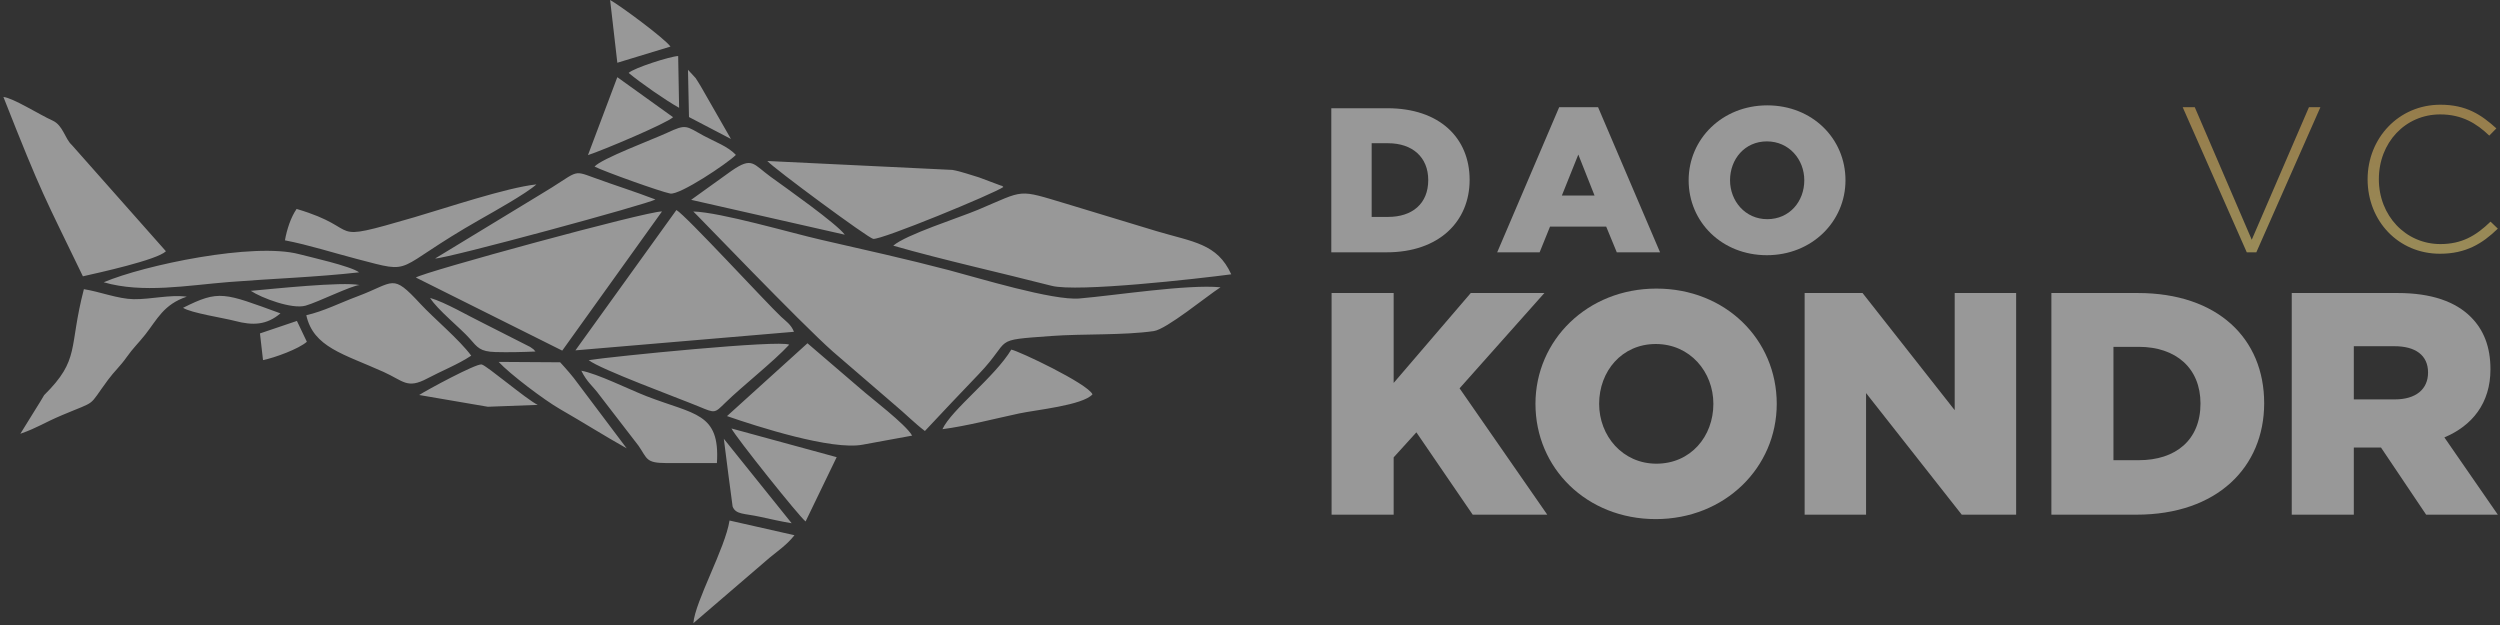 <?xml version="1.0" encoding="UTF-8"?> <svg xmlns="http://www.w3.org/2000/svg" width="188" height="47" viewBox="0 0 188 47" fill="none"><rect x="0" y="0" width="188" height="47" fill="#333333" stroke="none"/> <g style="mix-blend-mode:luminosity" opacity="0.5" clip-path="url(#clip0_0_8251)"> <path fill-rule="evenodd" clip-rule="evenodd" d="M69.553 32.411C70.898 30.968 72.214 29.585 73.609 28.127C76.195 25.423 74.438 25.606 79.047 25.267C81.447 25.09 84.476 25.227 86.767 24.897C87.727 24.759 90.748 22.269 91.781 21.604C89.298 21.368 83.941 22.206 81.18 22.445C79.178 22.619 73.583 20.901 71.365 20.318C68.211 19.489 64.963 18.77 61.737 18.03C59.445 17.505 54.191 15.963 52.135 15.905C52.31 16.037 60.199 24.293 62.641 26.447L67.27 30.435C68.044 31.077 68.806 31.851 69.553 32.411ZM51.812 8.802L54.966 10.449L52.705 6.502C52.549 6.253 52.406 6 52.306 5.864L51.736 5.248L51.812 8.802H51.812ZM19.549 25.074L19.779 27.08C20.679 26.895 22.464 26.238 23.076 25.702L22.328 24.134L19.549 25.074ZM18.862 21.872C19.646 22.397 21.957 23.279 22.985 22.984C23.931 22.713 26.435 21.467 27.042 21.436C25.73 21.168 20.512 21.726 18.862 21.872ZM47.275 5.484C48.163 6.226 50.075 7.556 51.069 8.107L50.998 4.213C50.39 4.242 47.675 5.105 47.275 5.484ZM13.764 23.148C14.376 23.54 16.798 23.904 17.678 24.136C19.009 24.487 20.048 24.452 21.09 23.565C16.847 22.024 16.496 21.776 13.764 23.148H13.764ZM46.423 4.719L50.42 3.502C49.952 2.863 46.605 0.398 45.881 0L46.423 4.719ZM40.265 26.433C40.03 26.184 40.258 26.369 39.873 26.092L36.366 24.313C35.188 23.741 33.491 22.736 32.343 22.403C32.877 23.28 34.65 24.692 35.33 25.471C35.902 26.125 36.099 26.442 37.253 26.474C38.203 26.5 39.313 26.478 40.265 26.433V26.433ZM59.533 39.348L54.432 32.998C54.475 33.379 55.077 38.049 55.093 38.092C55.334 38.703 55.949 38.6 57.143 38.86C57.997 39.045 58.675 39.203 59.533 39.348ZM44.215 11.664C45.24 11.339 50.121 9.285 50.615 8.813L46.423 5.804L44.215 11.664V11.664ZM47.127 33.716L43.443 28.819C43.102 28.329 42.494 27.643 42.123 27.244L37.497 27.215C38.37 28.153 40.94 30.091 42.108 30.761C43.821 31.744 45.466 32.785 47.127 33.716V33.716ZM52.14 46.864L57.863 41.949C58.525 41.406 59.195 40.948 59.744 40.249L54.861 39.144C54.533 41.244 52.278 45.202 52.14 46.864V46.864ZM60.581 39.213L62.917 34.379L55.006 32.221C55.302 32.838 60.13 38.887 60.581 39.213H60.581ZM51.974 15.027L63.529 17.649C62.902 16.804 59.112 14.136 57.957 13.298C56.619 12.327 56.586 11.768 55.025 12.836L51.974 15.027ZM44.711 12.527C45.453 12.906 49.71 14.427 50.401 14.554C51.117 14.686 54.696 12.293 55.339 11.649C54.749 11.01 53.721 10.646 52.919 10.209C51.565 9.471 51.639 9.302 50.163 9.989C49.129 10.471 45.206 11.937 44.711 12.527ZM7.799 21.227C10.738 22.078 14.091 21.458 17.199 21.21C20.427 20.953 23.783 20.844 27.004 20.48C26.39 20.011 23.227 19.308 22.501 19.115C19.087 18.208 10.867 19.927 7.799 21.227ZM70.872 32.275C72.717 32.033 74.774 31.49 76.641 31.091C77.924 30.817 81.408 30.483 82.157 29.654C81.777 28.838 76.594 26.383 76.049 26.291C74.814 28.349 71.54 30.816 70.872 32.275ZM50.089 34.822L53.912 34.825C54.159 31.009 52.218 31.195 48.608 29.79C47.291 29.277 44.915 28.093 43.715 27.878C44.18 28.801 44.541 28.964 45.127 29.77L48.021 33.526C48.687 34.501 48.563 34.816 50.089 34.822ZM32.72 19.439C33.569 19.462 48.865 15.311 49.282 14.998C47.706 14.393 46.249 13.943 44.683 13.369C42.943 12.731 43.577 12.891 40.541 14.685L32.72 19.439ZM31.523 29.704L36.683 30.588L40.438 30.447C39.604 30.049 36.601 27.485 36.22 27.407C35.806 27.323 32.051 29.356 31.523 29.704ZM44.27 27.081C45.11 27.764 51.02 29.935 52.572 30.578C53.788 31.082 53.727 31.082 54.536 30.293C55.849 29.012 58.157 27.208 59.348 25.921C58.645 25.542 46.141 26.796 44.27 27.081ZM22.305 15.712C21.871 16.336 21.567 17.269 21.428 18.073C23.242 18.423 24.993 18.994 26.844 19.476C31.337 20.645 29.316 20.362 36.116 16.495C37.134 15.916 39.579 14.551 40.338 13.867C38.089 14.106 33.523 15.649 31.152 16.339C24.147 18.378 27.563 17.263 22.305 15.712V15.712ZM1.53 32.62C2.876 32.143 3.273 31.808 4.666 31.22C7.404 30.064 6.553 30.683 8.126 28.56C8.616 27.897 9.042 27.544 9.528 26.853C10.023 26.151 10.405 25.819 10.933 25.147C11.819 24.02 12.303 22.892 14.047 22.309C12.723 22.145 11.388 22.515 10.057 22.499C8.885 22.484 7.489 21.929 6.309 21.746C5.146 26.201 6.054 27.007 3.322 29.711C2.837 30.54 2.801 30.547 1.53 32.62ZM23.034 23.704C23.567 26.119 25.844 26.617 28.838 27.966C30.349 28.646 30.605 29.273 32.135 28.459C33.18 27.903 34.451 27.401 35.436 26.746C34.532 25.526 32.626 23.941 31.623 22.859C29.445 20.508 29.709 21.232 26.861 22.294C25.566 22.776 24.331 23.411 23.034 23.704ZM54.672 31.29C56.938 32.075 62.566 33.886 64.883 33.438C66.123 33.197 67.359 32.998 68.591 32.759C68.132 31.917 65.436 29.886 64.671 29.201L60.722 25.814L54.672 31.29ZM75.451 14.064C75.407 14.031 75.338 13.927 75.314 13.974L73.624 13.341C73.035 13.171 72.263 12.887 71.615 12.777L57.704 12.107C58.144 12.629 65.29 17.909 65.665 17.963C66.285 18.052 74.762 14.557 75.451 14.064ZM6.234 20.778C7.419 20.509 11.813 19.55 12.477 18.895L5.406 10.909C4.871 10.427 4.75 9.428 3.95 9.065C2.904 8.591 1.016 7.38 0.256 7.29C3.209 14.783 3.305 14.706 6.234 20.778V20.778ZM31.274 20.871L42.281 26.366L49.782 15.901C48.661 15.868 31.767 20.48 31.274 20.871H31.274ZM43.271 26.347L59.704 24.951C59.505 24.413 59.065 24.125 58.745 23.825C57.638 22.788 51.546 16.161 50.866 15.794L43.271 26.347ZM67.174 18.475C71.018 19.575 75.133 20.478 79.08 21.492C81.027 21.992 90.08 20.959 92.589 20.629C91.539 18.306 89.712 18.2 86.983 17.385C84.727 16.711 82.491 16.013 80.234 15.338C76.444 14.204 77.136 14.262 73.555 15.771C72.11 16.38 68.118 17.646 67.173 18.475L67.174 18.475Z" fill="#FDFDFD"></path> <path d="M100.135 38.703H104.803V34.393L106.512 32.512L110.747 38.703H116.354L109.76 29.202L116.137 22.035H110.602L104.803 28.797V22.035H100.135V38.703Z" fill="#FDFDFD"></path> <path d="M124.514 39.036C129.712 39.036 133.611 35.155 133.611 30.369C133.611 25.535 129.76 21.702 124.563 21.702C119.365 21.702 115.467 25.583 115.467 30.369C115.467 35.203 119.317 39.036 124.514 39.036ZM124.563 34.869C122.012 34.869 120.255 32.774 120.255 30.369C120.255 27.916 121.964 25.869 124.514 25.869C127.089 25.869 128.846 27.964 128.846 30.369C128.846 32.822 127.138 34.869 124.563 34.869Z" fill="#FDFDFD"></path> <path d="M135.708 38.703H140.328V29.559L147.523 38.703H151.613V22.035H146.993V30.845L140.063 22.035H135.708V38.703Z" fill="#FDFDFD"></path> <path d="M154.264 38.703H160.665C166.729 38.703 170.266 35.131 170.266 30.321C170.266 25.463 166.777 22.035 160.761 22.035H154.264V38.703ZM158.932 34.607V26.082H160.833C163.624 26.082 165.477 27.678 165.477 30.345C165.477 33.083 163.624 34.607 160.833 34.607H158.932Z" fill="#FDFDFD"></path> <path d="M172.339 38.703H177.007V33.655H179.052L182.445 38.703H187.836L183.817 32.893C185.91 32.012 187.282 30.321 187.282 27.773C187.282 26.083 186.777 24.797 185.79 23.821C184.659 22.701 182.879 22.035 180.304 22.035H172.339V38.703ZM177.007 30.035V26.035H180.063C181.627 26.035 182.59 26.702 182.59 28.011C182.59 29.274 181.675 30.035 180.087 30.035H177.007Z" fill="#FDFDFD"></path> <path d="M100.115 18.974H104.275C108.217 18.974 110.516 16.652 110.516 13.526C110.516 10.368 108.248 8.14 104.338 8.14H100.115V18.974ZM103.149 16.312V10.771H104.385C106.199 10.771 107.404 11.808 107.404 13.541C107.404 15.321 106.199 16.312 104.385 16.312H103.149V16.312Z" fill="#FDFDFD"></path> <path d="M112.589 18.974H115.78L116.562 17.039H120.785L121.582 18.974H124.836L120.175 8.062H117.25L112.589 18.974ZM117.453 14.702L118.689 11.622L119.909 14.702H117.453Z" fill="#FDFDFD"></path> <path d="M132.868 19.191C136.246 19.191 138.78 16.668 138.78 13.557C138.78 10.415 136.277 7.923 132.899 7.923C129.52 7.923 126.986 10.446 126.986 13.557C126.986 16.699 129.489 19.191 132.868 19.191ZM132.899 16.482C131.241 16.482 130.099 15.12 130.099 13.557C130.099 11.963 131.21 10.632 132.868 10.632C134.541 10.632 135.683 11.994 135.683 13.557C135.683 15.151 134.572 16.482 132.899 16.482Z" fill="#FDFDFD"></path> <path d="M168.957 18.973H169.676L174.494 8.062H173.634L169.332 18.029L165.046 8.062H164.139L168.957 18.973Z" fill="url(#paint0_linear_0_8251)"></path> <path d="M183.487 19.081C185.427 19.081 186.678 18.323 187.836 17.193L187.288 16.667C186.177 17.75 185.098 18.354 183.519 18.354C180.907 18.354 178.889 16.218 178.889 13.478C178.889 10.723 180.875 8.603 183.503 8.603C185.145 8.603 186.24 9.284 187.194 10.197L187.726 9.655C186.6 8.634 185.474 7.875 183.519 7.875C180.359 7.875 178.044 10.414 178.044 13.478C178.044 16.62 180.359 19.081 183.487 19.081Z" fill="url(#paint1_linear_0_8251)"></path> </g> <defs> <linearGradient id="paint0_linear_0_8251" x1="169.316" y1="8.062" x2="169.316" y2="18.973" gradientUnits="userSpaceOnUse"> <stop stop-color="#FAC764"></stop> <stop offset="1" stop-color="#FFE37E"></stop> </linearGradient> <linearGradient id="paint1_linear_0_8251" x1="182.94" y1="7.875" x2="182.94" y2="19.081" gradientUnits="userSpaceOnUse"> <stop stop-color="#FAC764"></stop> <stop offset="1" stop-color="#FFE37E"></stop> </linearGradient> <clipPath id="clip0_0_8251"> <rect width="188" height="47" fill="white"></rect> </clipPath> </defs> </svg> 